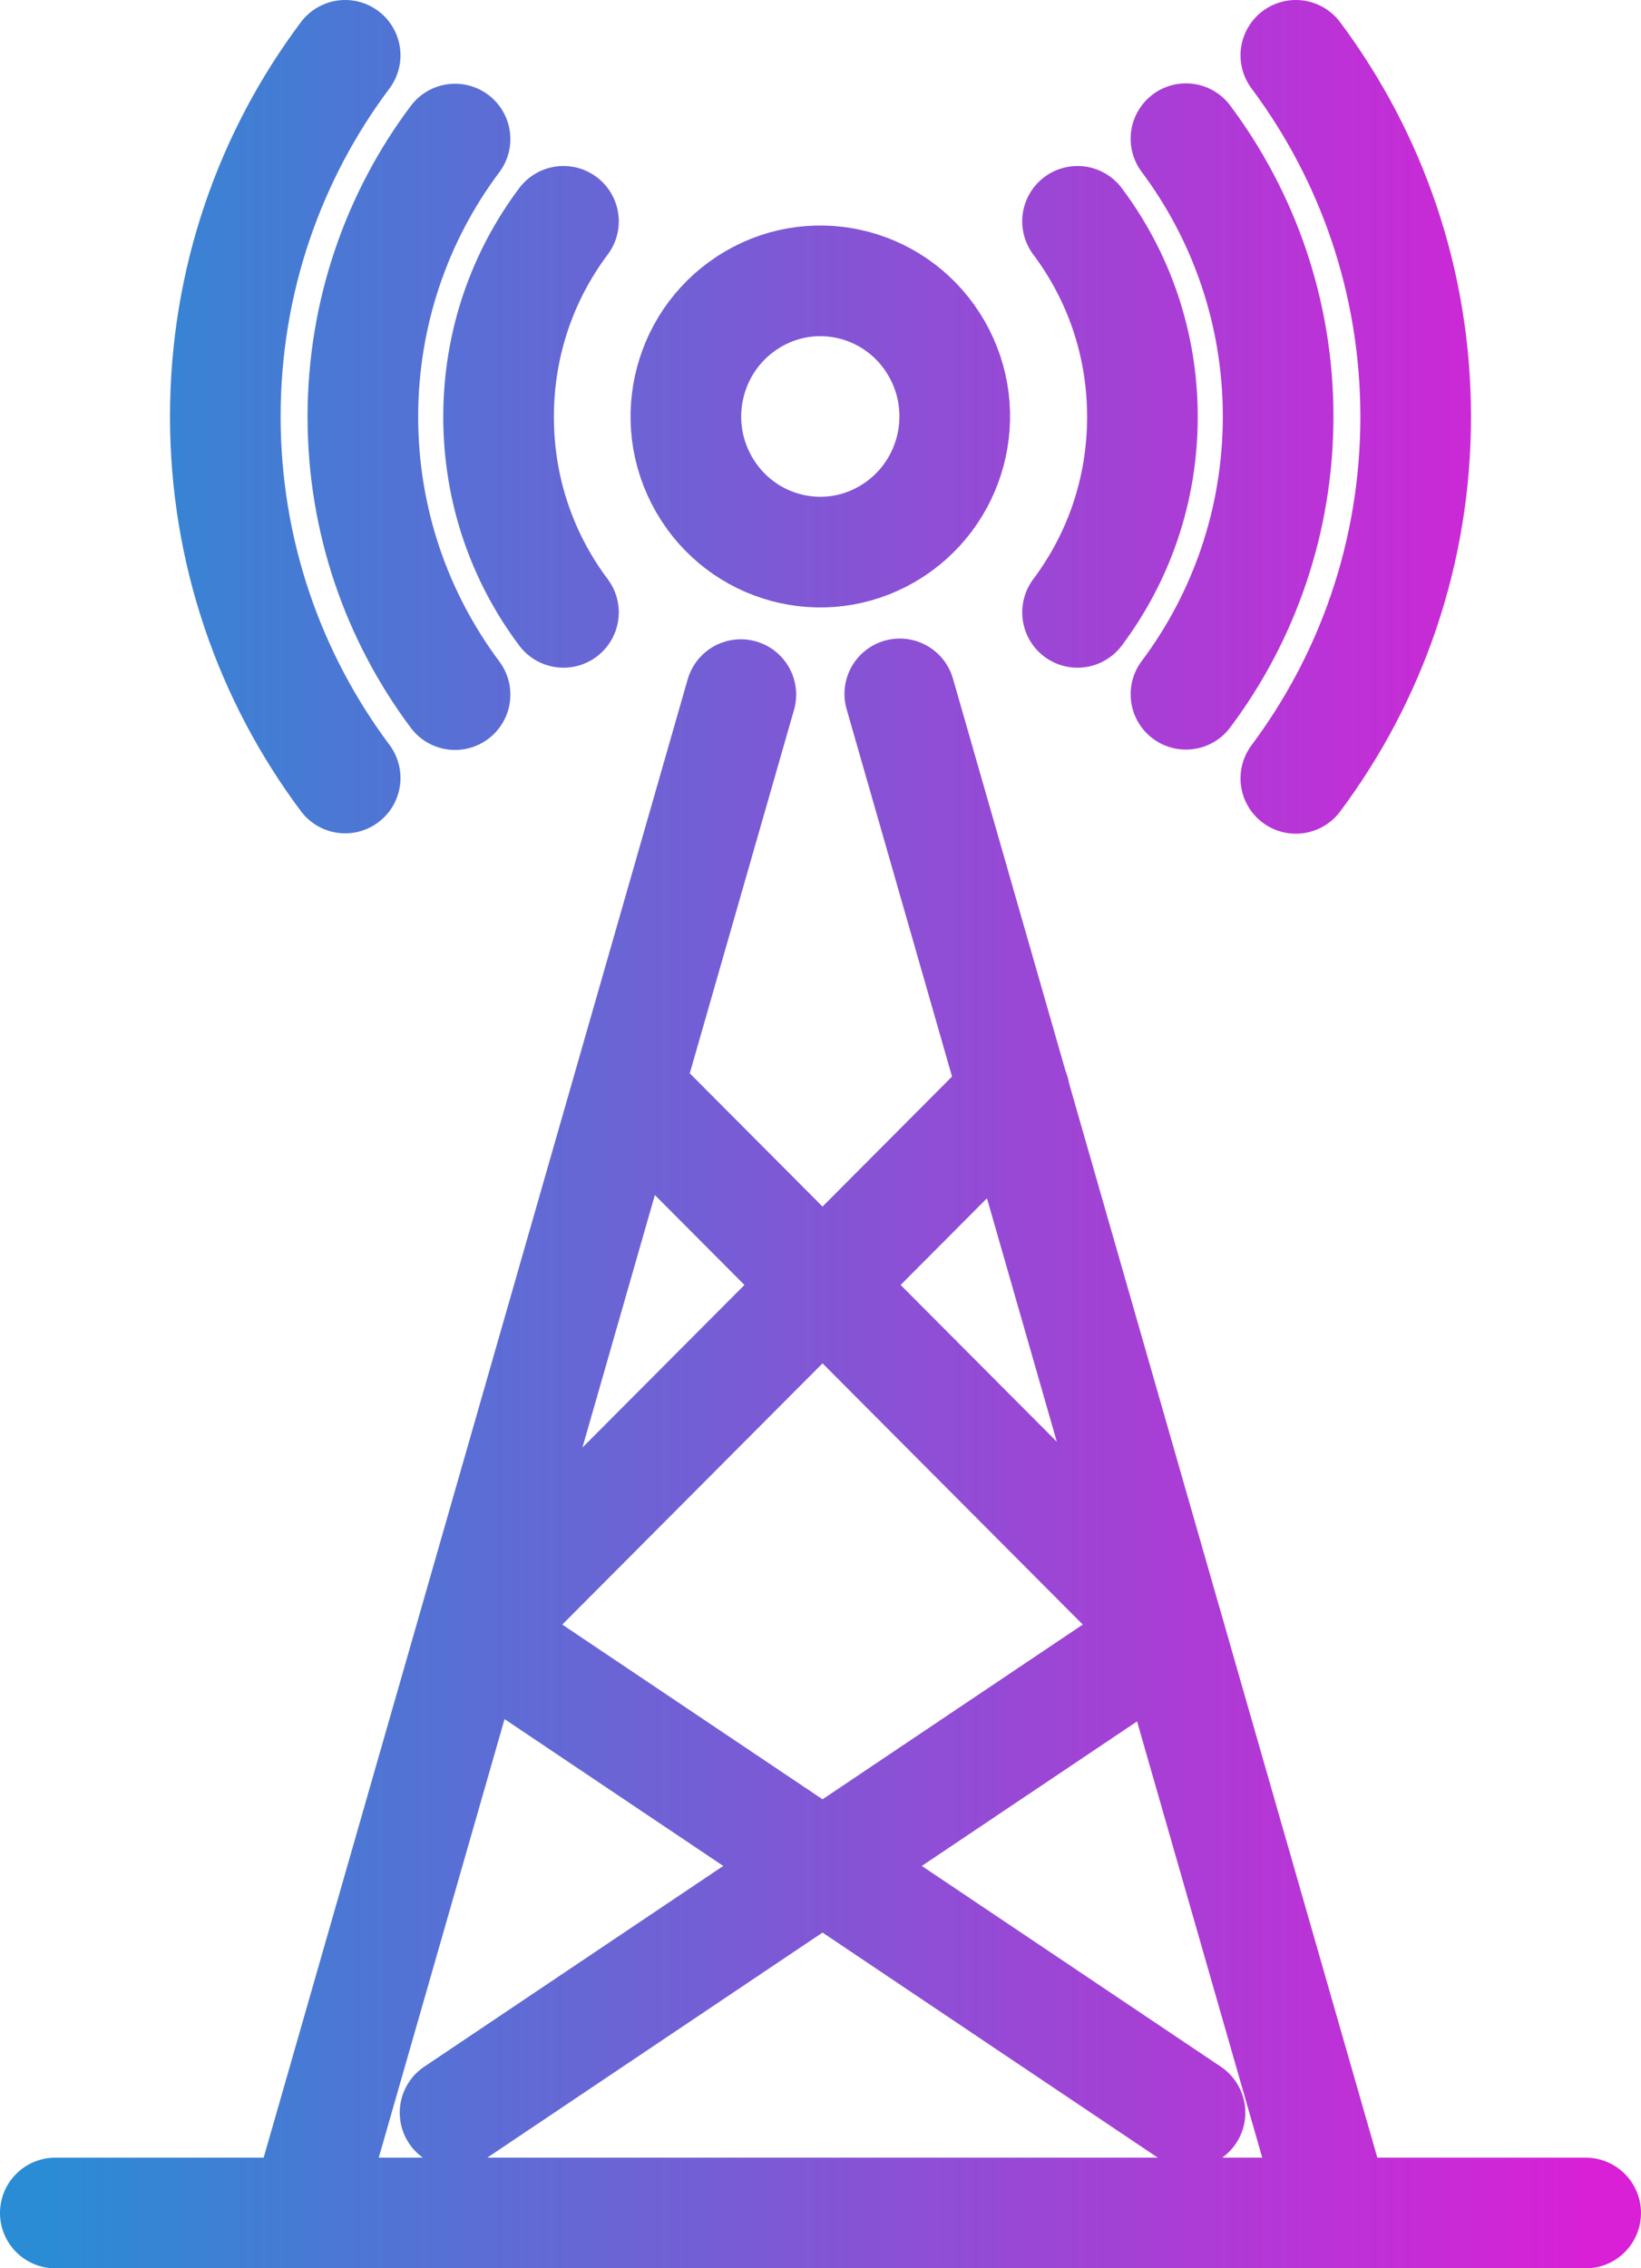 <?xml version="1.0" encoding="UTF-8"?>
<svg id="Layer_1" data-name="Layer 1" xmlns="http://www.w3.org/2000/svg" xmlns:xlink="http://www.w3.org/1999/xlink" viewBox="0 0 44.5 61.49">
  <defs>
    <style>
      .cls-1 {
        fill: none;
        stroke: url(#linear-gradient);
        stroke-linecap: round;
        stroke-linejoin: round;
        stroke-width: 3px;
      }
    </style>
    <linearGradient id="linear-gradient" x1="1.23" y1="31.1" x2="43.26" y2="31.1" gradientTransform="translate(0 61.85) scale(1 -1)" gradientUnits="userSpaceOnUse">
      <stop offset="0" stop-color="#2a8cd4"/>
      <stop offset="1" stop-color="#d920d6"/>
    </linearGradient>
  </defs>
  <path class="cls-1" d="M20.09,18.83l-11.81,41.16M36.22,59.99l-11.82-41.18M1.5,59.99h41.5M12.34,57.27l19.37-13-14.61-14.66M27.51,29.61l-14.61,14.66,19.37,13M29.22,6c1.11,1.48,1.76,3.31,1.76,5.3s-.65,3.82-1.76,5.3M15.28,16.6c-1.11-1.48-1.76-3.31-1.76-5.3s.65-3.82,1.76-5.3M32.16,3.76c1.57,2.1,2.5,4.71,2.5,7.53s-.93,5.44-2.5,7.53M12.34,18.83c-1.57-2.1-2.5-4.71-2.5-7.53s.93-5.44,2.5-7.53M35.14,1.5c2.04,2.73,3.25,6.12,3.25,9.8s-1.21,7.07-3.25,9.8M9.36,21.09c-2.04-2.73-3.25-6.12-3.25-9.8s1.21-7.07,3.25-9.79M25.4,9.45c1.01,1.76.41,4-1.33,5.02-1.74,1.02-3.97.42-4.98-1.34-1.01-1.76-.41-4,1.33-5.02,1.74-1.02,3.97-.42,4.98,1.34Z"/>
</svg>